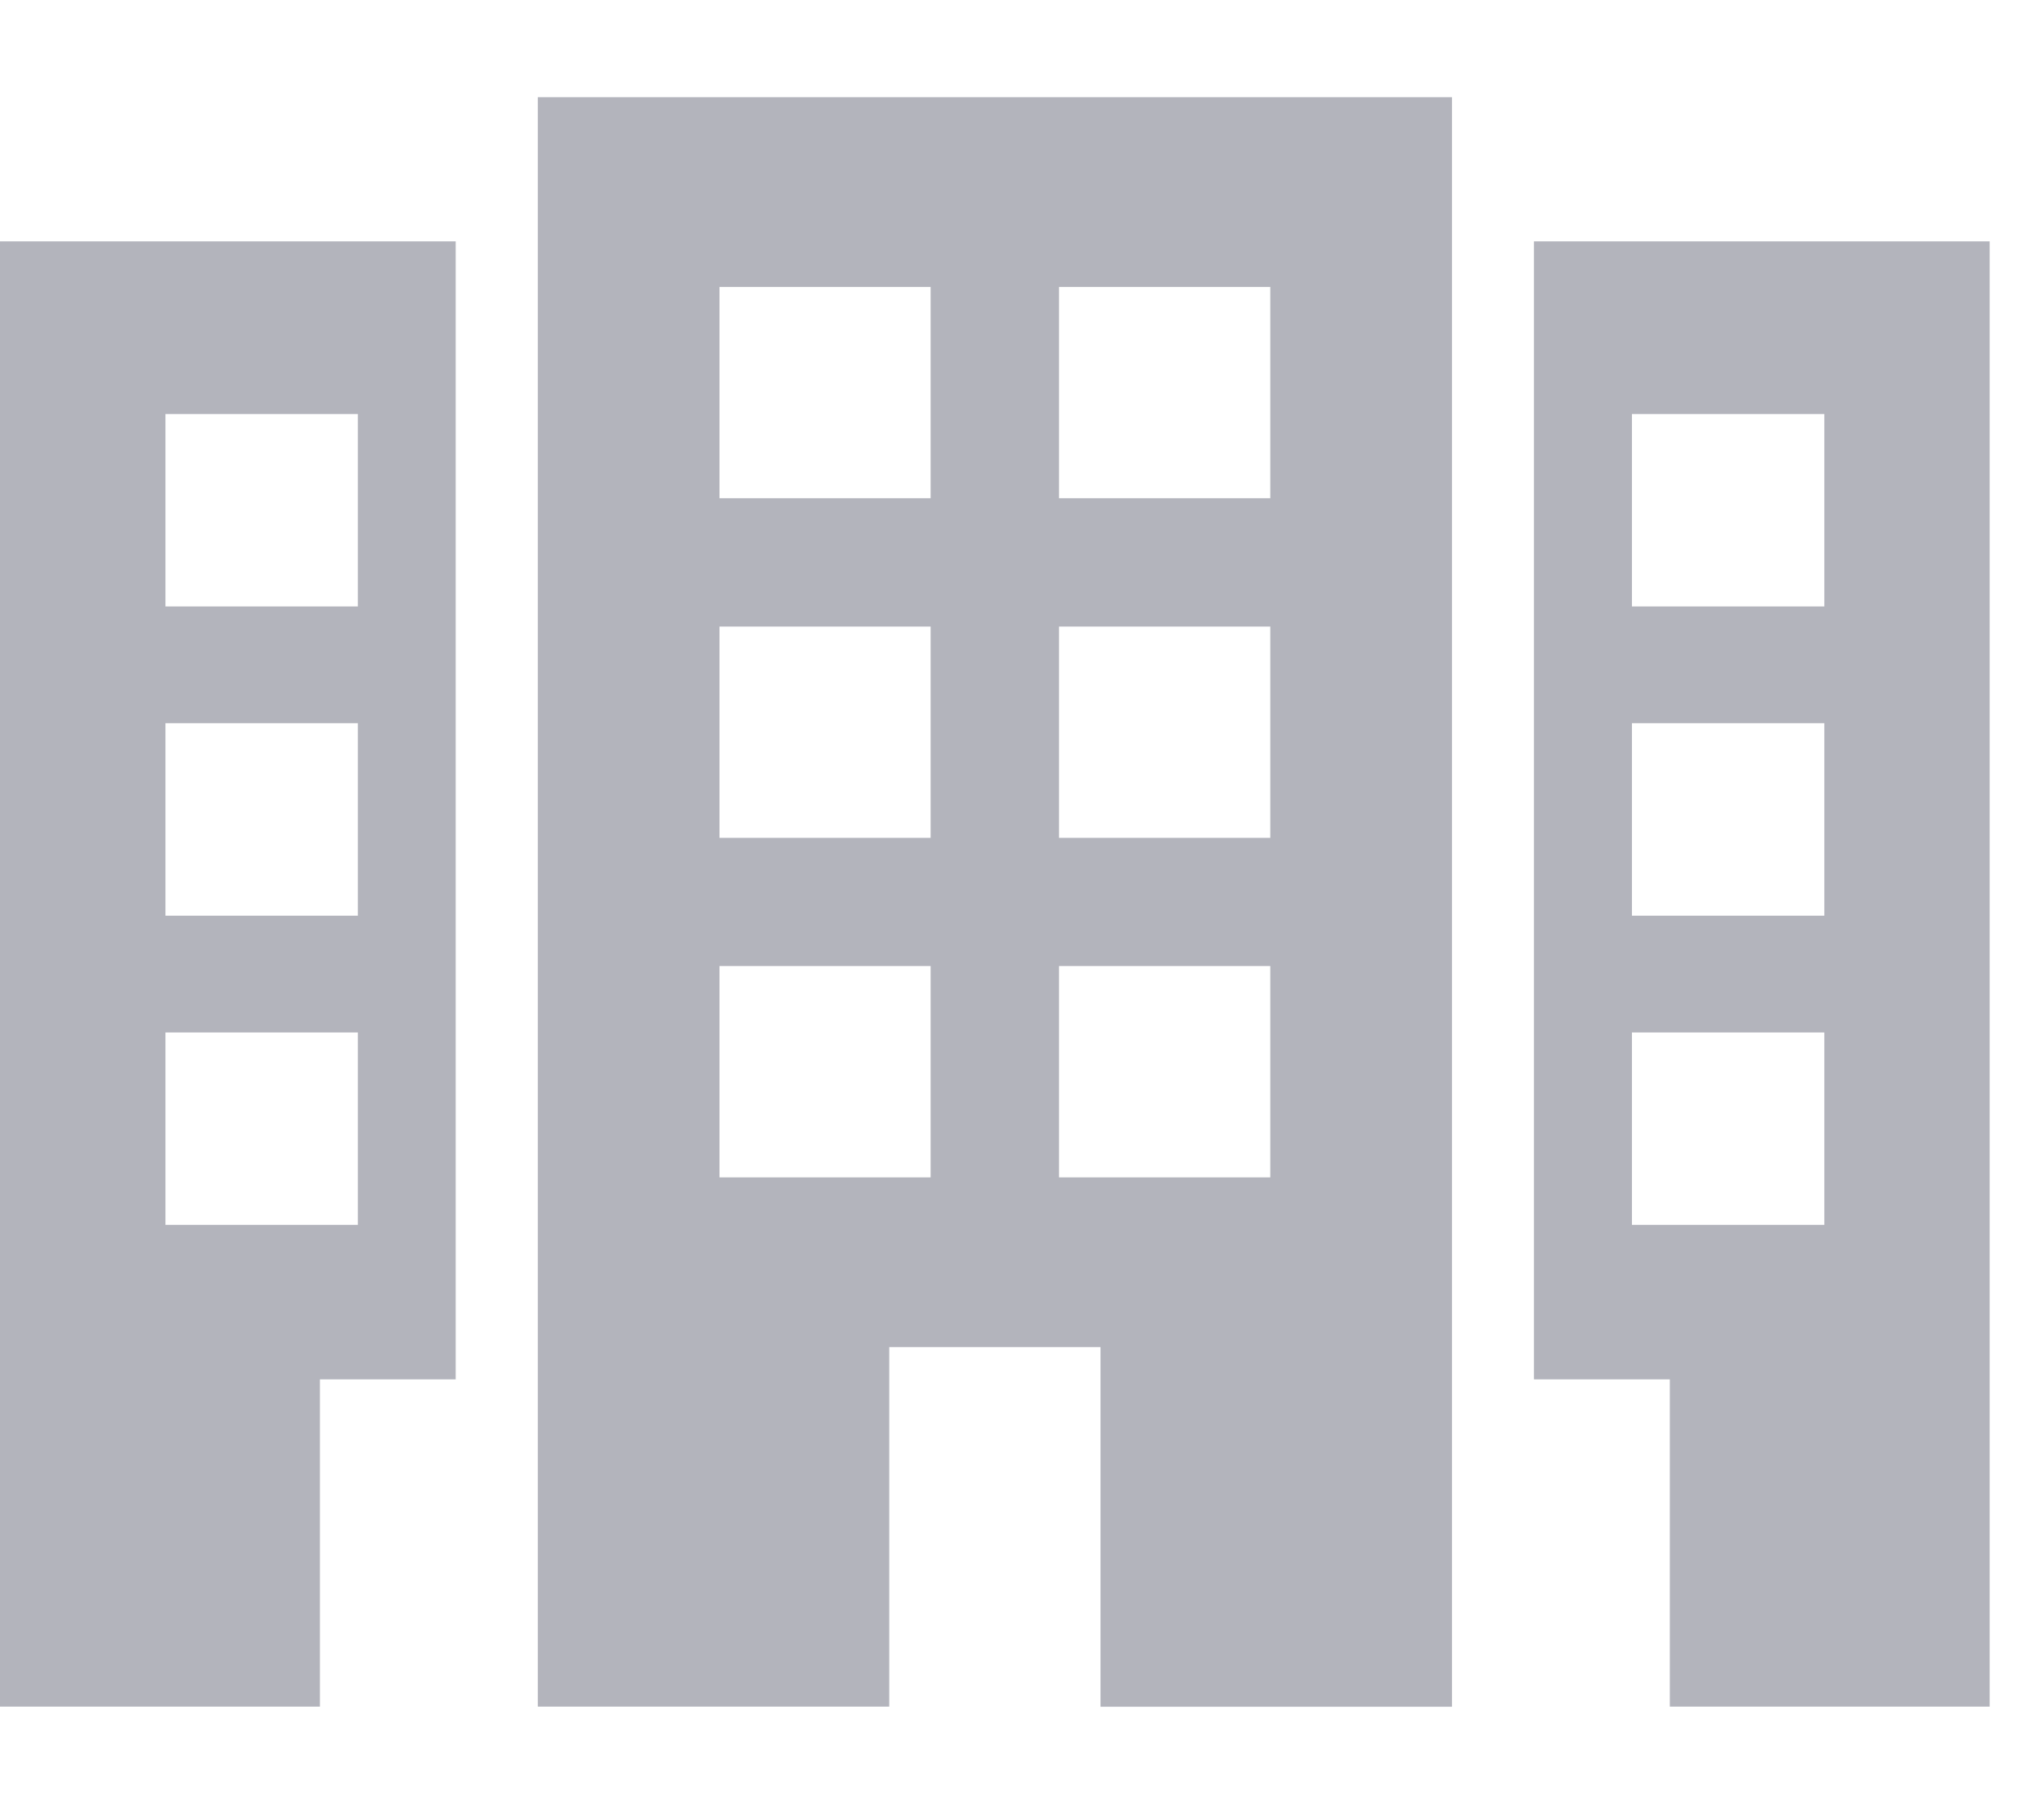 <svg width="17" height="15" fill="none" xmlns="http://www.w3.org/2000/svg"><g fill="#b3b4bc"><path d="M4.473 14.191h2.923v-2.989h1.757v2.99h2.923V.808H4.473V14.19zM8.808 2.386h1.757v1.757H8.808V2.386zm0 2.824h1.757v1.757H8.808V5.21zm0 2.823h1.757V9.79H8.808V8.033zM5.984 2.386H7.74v1.757H5.984V2.386zm0 2.824H7.74v1.757H5.984V5.21zm0 2.823H7.74V9.79H5.984V8.033zM12.758 2.007v9.463h1.13v2.721h2.66V2.007h-3.79zm2.415 8.178h-1.6v-1.6h1.6v1.6zm0-2.571h-1.6v-1.6h1.6v1.6zm0-2.571h-1.6v-1.6h1.6v1.6zM0 14.191h2.661V11.47H3.79V2.007H0v12.184zM1.376 3.443h1.6v1.6h-1.6v-1.6zm0 2.571h1.6v1.6h-1.6v-1.6zm0 2.571h1.6v1.6h-1.6v-1.6z"/></g></svg>